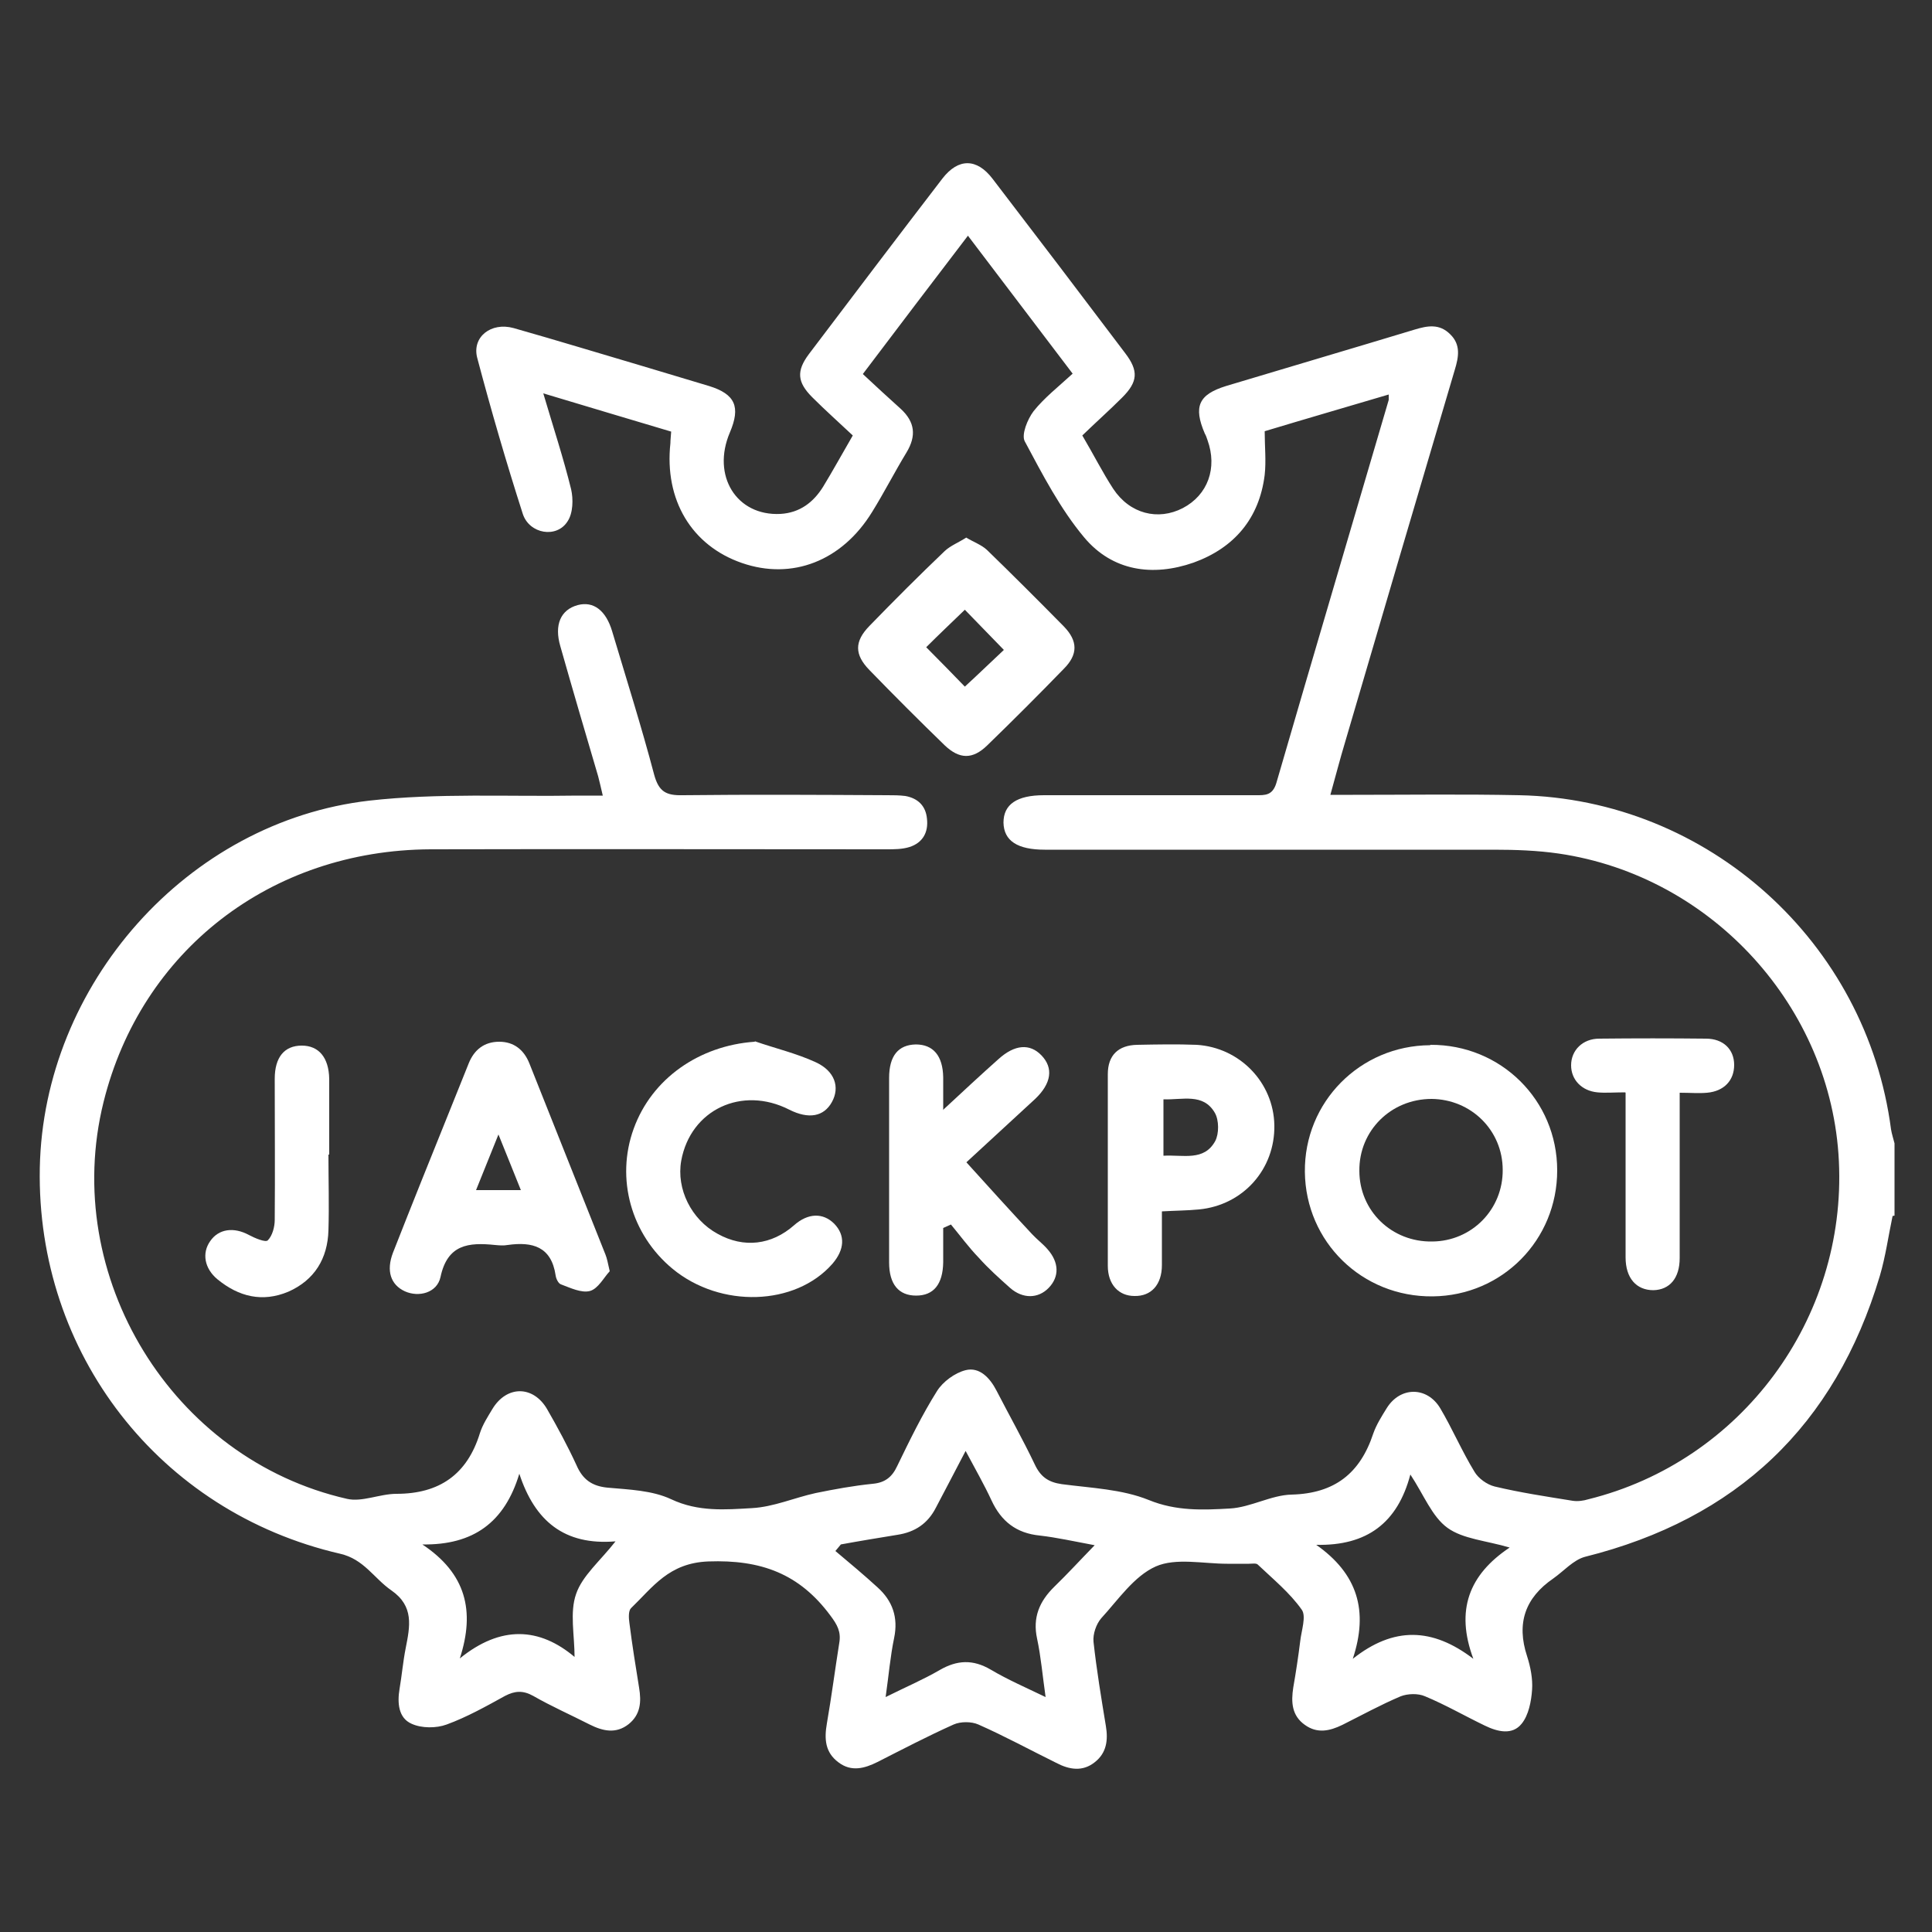 <?xml version="1.0" encoding="UTF-8"?><svg id="Nav" xmlns="http://www.w3.org/2000/svg" viewBox="0 0 50 50"><rect x="0" y="0" width="50" height="50" fill="#333333" stroke="none"/><defs><style>.cls-1{fill:#fff;}</style></defs><path class="cls-1" d="M48.98,31.47c-.11,.52-.18,1.04-.33,1.55-1.16,3.88-3.71,6.29-7.63,7.27-.3,.08-.55,.37-.82,.56-.73,.5-.96,1.16-.68,2.01,.09,.28,.15,.59,.13,.87-.02,.3-.09,.66-.27,.88-.24,.3-.62,.21-.95,.05-.52-.25-1.02-.54-1.55-.76-.18-.08-.45-.07-.63,0-.52,.22-1.01,.49-1.51,.74-.33,.16-.65,.23-.97,0-.34-.24-.36-.59-.3-.97,.07-.4,.13-.8,.18-1.2,.03-.27,.16-.64,.04-.81-.31-.44-.74-.79-1.14-1.17-.04-.04-.15-.02-.23-.02-.19,0-.37,0-.56,0-.62,0-1.33-.16-1.85,.07-.56,.25-.97,.86-1.41,1.34-.13,.15-.22,.41-.2,.61,.08,.73,.2,1.45,.32,2.18,.06,.36,.02,.69-.28,.93-.32,.26-.67,.2-1.01,.02-.67-.33-1.33-.69-2.01-.99-.18-.08-.46-.08-.64,0-.67,.3-1.32,.64-1.97,.97-.34,.17-.68,.26-1.01,.01-.35-.26-.37-.61-.3-1.01,.12-.69,.21-1.39,.32-2.08,.05-.29-.05-.47-.23-.71-.8-1.08-1.79-1.45-3.16-1.4-1.02,.04-1.43,.66-2,1.21-.07,.07-.06,.26-.04,.39,.07,.56,.16,1.11,.25,1.67,.06,.36,.04,.69-.27,.94-.33,.26-.67,.18-1.01,.01-.49-.25-.99-.47-1.46-.74-.27-.15-.48-.13-.73,0-.49,.27-.99,.55-1.51,.74-.27,.1-.65,.1-.91-.02-.34-.15-.37-.54-.31-.9,.06-.35,.09-.71,.16-1.06,.11-.56,.22-1.08-.37-1.49-.45-.31-.71-.81-1.33-.95-4.68-1.08-7.86-5.19-7.77-9.98,.09-4.74,3.81-8.97,8.53-9.51,1.77-.2,3.58-.1,5.38-.13,.2,0,.4,0,.66,0-.05-.21-.08-.35-.12-.5-.33-1.12-.66-2.24-.98-3.37-.16-.55,.01-.94,.45-1.06,.41-.11,.73,.14,.89,.67,.37,1.24,.76,2.47,1.09,3.72,.12,.44,.31,.54,.74,.53,1.76-.02,3.53-.01,5.29,0,.16,0,.31,0,.47,.02,.33,.06,.53,.26,.56,.59,.04,.35-.11,.62-.45,.73-.19,.06-.4,.06-.6,.06-3.93,0-7.87-.01-11.8,0-4.14,.02-7.49,2.63-8.46,6.54-1.12,4.51,1.77,9.24,6.3,10.27,.39,.09,.85-.13,1.28-.13,1.11,0,1.83-.5,2.16-1.57,.07-.22,.2-.42,.32-.62,.37-.62,1.06-.62,1.42,0,.27,.47,.53,.95,.76,1.45,.16,.37,.4,.54,.8,.58,.56,.05,1.16,.07,1.65,.3,.7,.33,1.4,.27,2.09,.23,.56-.03,1.1-.27,1.65-.39,.49-.1,.98-.19,1.48-.24,.32-.03,.5-.18,.63-.46,.32-.66,.64-1.32,1.03-1.94,.15-.24,.46-.47,.74-.54,.36-.09,.63,.2,.8,.53,.33,.64,.68,1.26,.99,1.91,.15,.32,.35,.46,.7,.51,.76,.1,1.56,.13,2.25,.41,.71,.29,1.4,.26,2.1,.22,.54-.03,1.07-.35,1.6-.36,1.11-.03,1.77-.55,2.11-1.58,.08-.23,.22-.45,.35-.66,.35-.56,1.04-.56,1.38,0,.32,.54,.56,1.11,.89,1.65,.1,.17,.32,.33,.52,.38,.67,.16,1.34,.26,2.02,.37,.13,.02,.28,0,.41-.04,3.95-.98,6.68-4.66,6.48-8.75-.19-3.98-3.28-7.38-7.25-7.96-.55-.08-1.12-.1-1.68-.1-3.87,0-7.74,0-11.62,0-.71,0-1.06-.23-1.07-.7,0-.47,.34-.71,1.05-.71,1.83,0,3.65,0,5.48,0,.24,0,.43,.01,.53-.31,.96-3.31,1.94-6.61,2.91-9.92,0-.03,0-.06,0-.14-1.08,.32-2.15,.63-3.21,.95,0,.39,.04,.77,0,1.13-.14,1.13-.79,1.89-1.84,2.27-1.06,.37-2.1,.22-2.83-.65-.62-.74-1.08-1.63-1.54-2.49-.09-.17,.07-.57,.23-.78,.28-.35,.64-.63,1.01-.97-.92-1.21-1.79-2.36-2.71-3.57-.91,1.19-1.79,2.35-2.72,3.58,.34,.32,.66,.61,.98,.9,.37,.34,.41,.7,.15,1.13-.31,.51-.58,1.04-.89,1.54-.78,1.27-2.07,1.77-3.37,1.32-1.3-.45-2.01-1.63-1.85-3.1,0-.08,.01-.15,.02-.3-1.07-.32-2.15-.64-3.31-.99,.26,.88,.52,1.67,.72,2.48,.06,.26,.05,.62-.09,.83-.28,.45-.99,.33-1.16-.19-.43-1.34-.82-2.68-1.18-4.04-.14-.54,.36-.93,.94-.77,1.13,.32,2.24,.66,3.36,.99,.57,.17,1.14,.34,1.7,.51,.68,.21,.82,.54,.54,1.2-.48,1.12,.17,2.17,1.31,2.11,.5-.03,.85-.3,1.1-.7,.25-.41,.48-.83,.77-1.33-.35-.33-.71-.65-1.05-.99-.39-.39-.41-.68-.09-1.11,1.15-1.52,2.3-3.04,3.46-4.55,.41-.53,.89-.53,1.3,.01,1.15,1.5,2.29,3,3.43,4.51,.35,.46,.33,.74-.08,1.15-.33,.33-.68,.64-1.03,.98,.29,.49,.52,.95,.8,1.38,.43,.65,1.16,.83,1.8,.5,.65-.34,.9-1.04,.64-1.76-.02-.06-.04-.12-.07-.17-.3-.7-.16-1.01,.55-1.23,1.63-.49,3.26-.97,4.88-1.46,.33-.1,.64-.16,.92,.12,.28,.27,.22,.59,.12,.92-.95,3.21-1.9,6.43-2.84,9.64-.13,.43-.24,.86-.38,1.36,.24,0,.41,0,.58,0,1.44,0,2.87-.02,4.31,.01,4.89,.1,8.99,3.81,9.62,8.65,.02,.12,.06,.24,.09,.36v1.87Zm-27.21,8.49l-.15,.18c.37,.31,.74,.62,1.09,.94,.39,.35,.54,.78,.43,1.31-.1,.48-.14,.97-.22,1.53,.52-.26,.97-.45,1.4-.7,.45-.26,.86-.28,1.32-.01,.44,.26,.9,.46,1.42,.71-.08-.56-.12-1.04-.22-1.51-.12-.55,.06-.97,.45-1.35,.34-.33,.66-.68,1.04-1.07-.54-.1-.98-.2-1.42-.25-.61-.06-1-.37-1.25-.91-.19-.41-.42-.81-.67-1.28-.29,.56-.53,1.01-.77,1.47-.21,.41-.54,.63-.99,.7-.49,.08-.98,.16-1.47,.25Zm12.28,.01c1.09,.76,1.37,1.72,.96,2.96,1.06-.84,2.06-.81,3.12,0-.47-1.26-.11-2.18,.94-2.88-.61-.18-1.21-.22-1.61-.51-.4-.29-.61-.85-.96-1.38-.33,1.25-1.12,1.85-2.44,1.82Zm-19.18,2.93c0-.59-.13-1.17,.04-1.65,.16-.47,.62-.85,1.02-1.36-1.33,.11-2.09-.53-2.49-1.75-.38,1.26-1.19,1.85-2.51,1.83,1.13,.75,1.37,1.72,.97,2.95,1.06-.86,2.06-.81,2.98-.03Z"/><path class="cls-1" d="M37.02,27.04c1.82-.01,3.28,1.43,3.28,3.25,0,1.8-1.42,3.24-3.22,3.26-1.83,.02-3.29-1.41-3.31-3.22-.02-1.81,1.43-3.27,3.24-3.28Zm1.87,3.24c0-1.03-.82-1.83-1.84-1.84-1.05,0-1.88,.82-1.87,1.86,0,1.04,.84,1.85,1.89,1.83,1.02-.01,1.83-.83,1.82-1.86Z"/><path class="cls-1" d="M15.77,32.91c-.14,.15-.29,.44-.5,.5-.22,.06-.51-.08-.75-.17-.07-.02-.13-.15-.14-.23-.11-.75-.6-.88-1.24-.79-.11,.02-.22,.01-.33,0-.68-.07-1.23-.02-1.41,.83-.09,.41-.56,.53-.92,.37-.37-.17-.49-.53-.31-1,.49-1.25,.99-2.49,1.49-3.73,.16-.39,.31-.78,.47-1.17,.14-.35,.4-.56,.79-.56,.38,0,.64,.21,.78,.56,.66,1.65,1.31,3.3,1.97,4.95,.04,.1,.06,.21,.11,.43Zm-3.45-2.11h1.16c-.19-.47-.36-.9-.58-1.44-.22,.55-.39,.97-.58,1.44Z"/><path class="cls-1" d="M24.4,28.73c.55-.51,.99-.92,1.44-1.32,.42-.38,.81-.41,1.11-.1,.32,.33,.26,.73-.16,1.13-.62,.57-1.24,1.14-1.78,1.64,.57,.63,1.13,1.25,1.7,1.86,.13,.14,.28,.25,.4,.39,.3,.34,.31,.71,.03,1-.27,.28-.67,.29-1,0-.28-.25-.56-.5-.81-.78-.26-.27-.48-.57-.72-.86-.07,.03-.13,.06-.2,.09,0,.3,0,.59,0,.89-.01,.57-.25,.86-.7,.86-.45,0-.7-.29-.7-.86,0-1.59,0-3.18,0-4.77,0-.58,.24-.86,.69-.87,.45,0,.7,.29,.71,.85,0,.23,0,.46,0,.83Z"/><path class="cls-1" d="M19.54,26.95c.52,.18,1.07,.31,1.57,.54,.5,.23,.63,.65,.42,1.03-.21,.38-.6,.45-1.1,.2-1.23-.63-2.56,0-2.8,1.32-.13,.73,.26,1.52,.94,1.89,.68,.38,1.4,.29,1.98-.22,.36-.32,.75-.33,1.04-.04,.29,.3,.27,.67-.05,1.04-.96,1.09-2.89,1.15-4.13,.13-1.08-.89-1.48-2.34-1.01-3.63,.47-1.3,1.7-2.15,3.13-2.25Z"/><path class="cls-1" d="M30.07,31.35c0,.49,0,.94,0,1.39,0,.51-.28,.81-.71,.8-.41,0-.69-.3-.69-.78,0-1.65,0-3.31,0-4.96,0-.49,.27-.75,.76-.76,.51-.01,1.03-.02,1.54,0,1.12,.07,1.99,.98,2.01,2.08,.02,1.14-.81,2.07-1.95,2.18-.31,.03-.61,.03-.95,.05Zm.04-2.91v1.47c.51-.03,1.05,.15,1.34-.38,.1-.19,.1-.54-.01-.73-.3-.52-.84-.33-1.33-.35Z"/><path class="cls-1" d="M25,13.91c.2,.12,.4,.19,.54,.32,.67,.65,1.33,1.31,1.99,1.98,.37,.38,.37,.73,0,1.1-.65,.67-1.31,1.33-1.98,1.98-.38,.37-.72,.36-1.1,0-.66-.64-1.31-1.29-1.95-1.95-.39-.4-.39-.74,0-1.14,.64-.66,1.29-1.31,1.95-1.94,.15-.14,.36-.22,.56-.35Zm-1.03,2.84c.35,.35,.69,.7,1,1.02,.37-.34,.72-.68,1.01-.95-.36-.37-.7-.72-1.01-1.04-.32,.31-.67,.64-1,.97Z"/><path class="cls-1" d="M42.06,28.27c-.29,0-.51,.02-.72,0-.41-.04-.68-.33-.68-.7,0-.39,.3-.69,.73-.69,.92-.01,1.84-.01,2.76,0,.45,0,.73,.28,.73,.68,0,.4-.26,.68-.7,.72-.22,.02-.43,0-.71,0,0,.25,0,.46,0,.67,0,1.2,0,2.4,0,3.61,0,.52-.26,.82-.68,.83-.44,0-.72-.31-.72-.85,0-1.23,0-2.47,0-3.7,0-.17,0-.34,0-.56Z"/><path class="cls-1" d="M8.5,29.88c0,.65,.02,1.31,0,1.96-.02,.73-.36,1.29-1.04,1.59-.67,.28-1.28,.13-1.83-.32-.34-.28-.41-.68-.19-.99,.22-.32,.61-.37,1-.16,.15,.08,.43,.2,.49,.14,.12-.12,.18-.35,.18-.53,.01-1.22,0-2.43,0-3.65,0-.56,.25-.86,.7-.86,.44,0,.7,.31,.71,.86,0,.65,0,1.31,0,1.96h0Z"/></svg>
